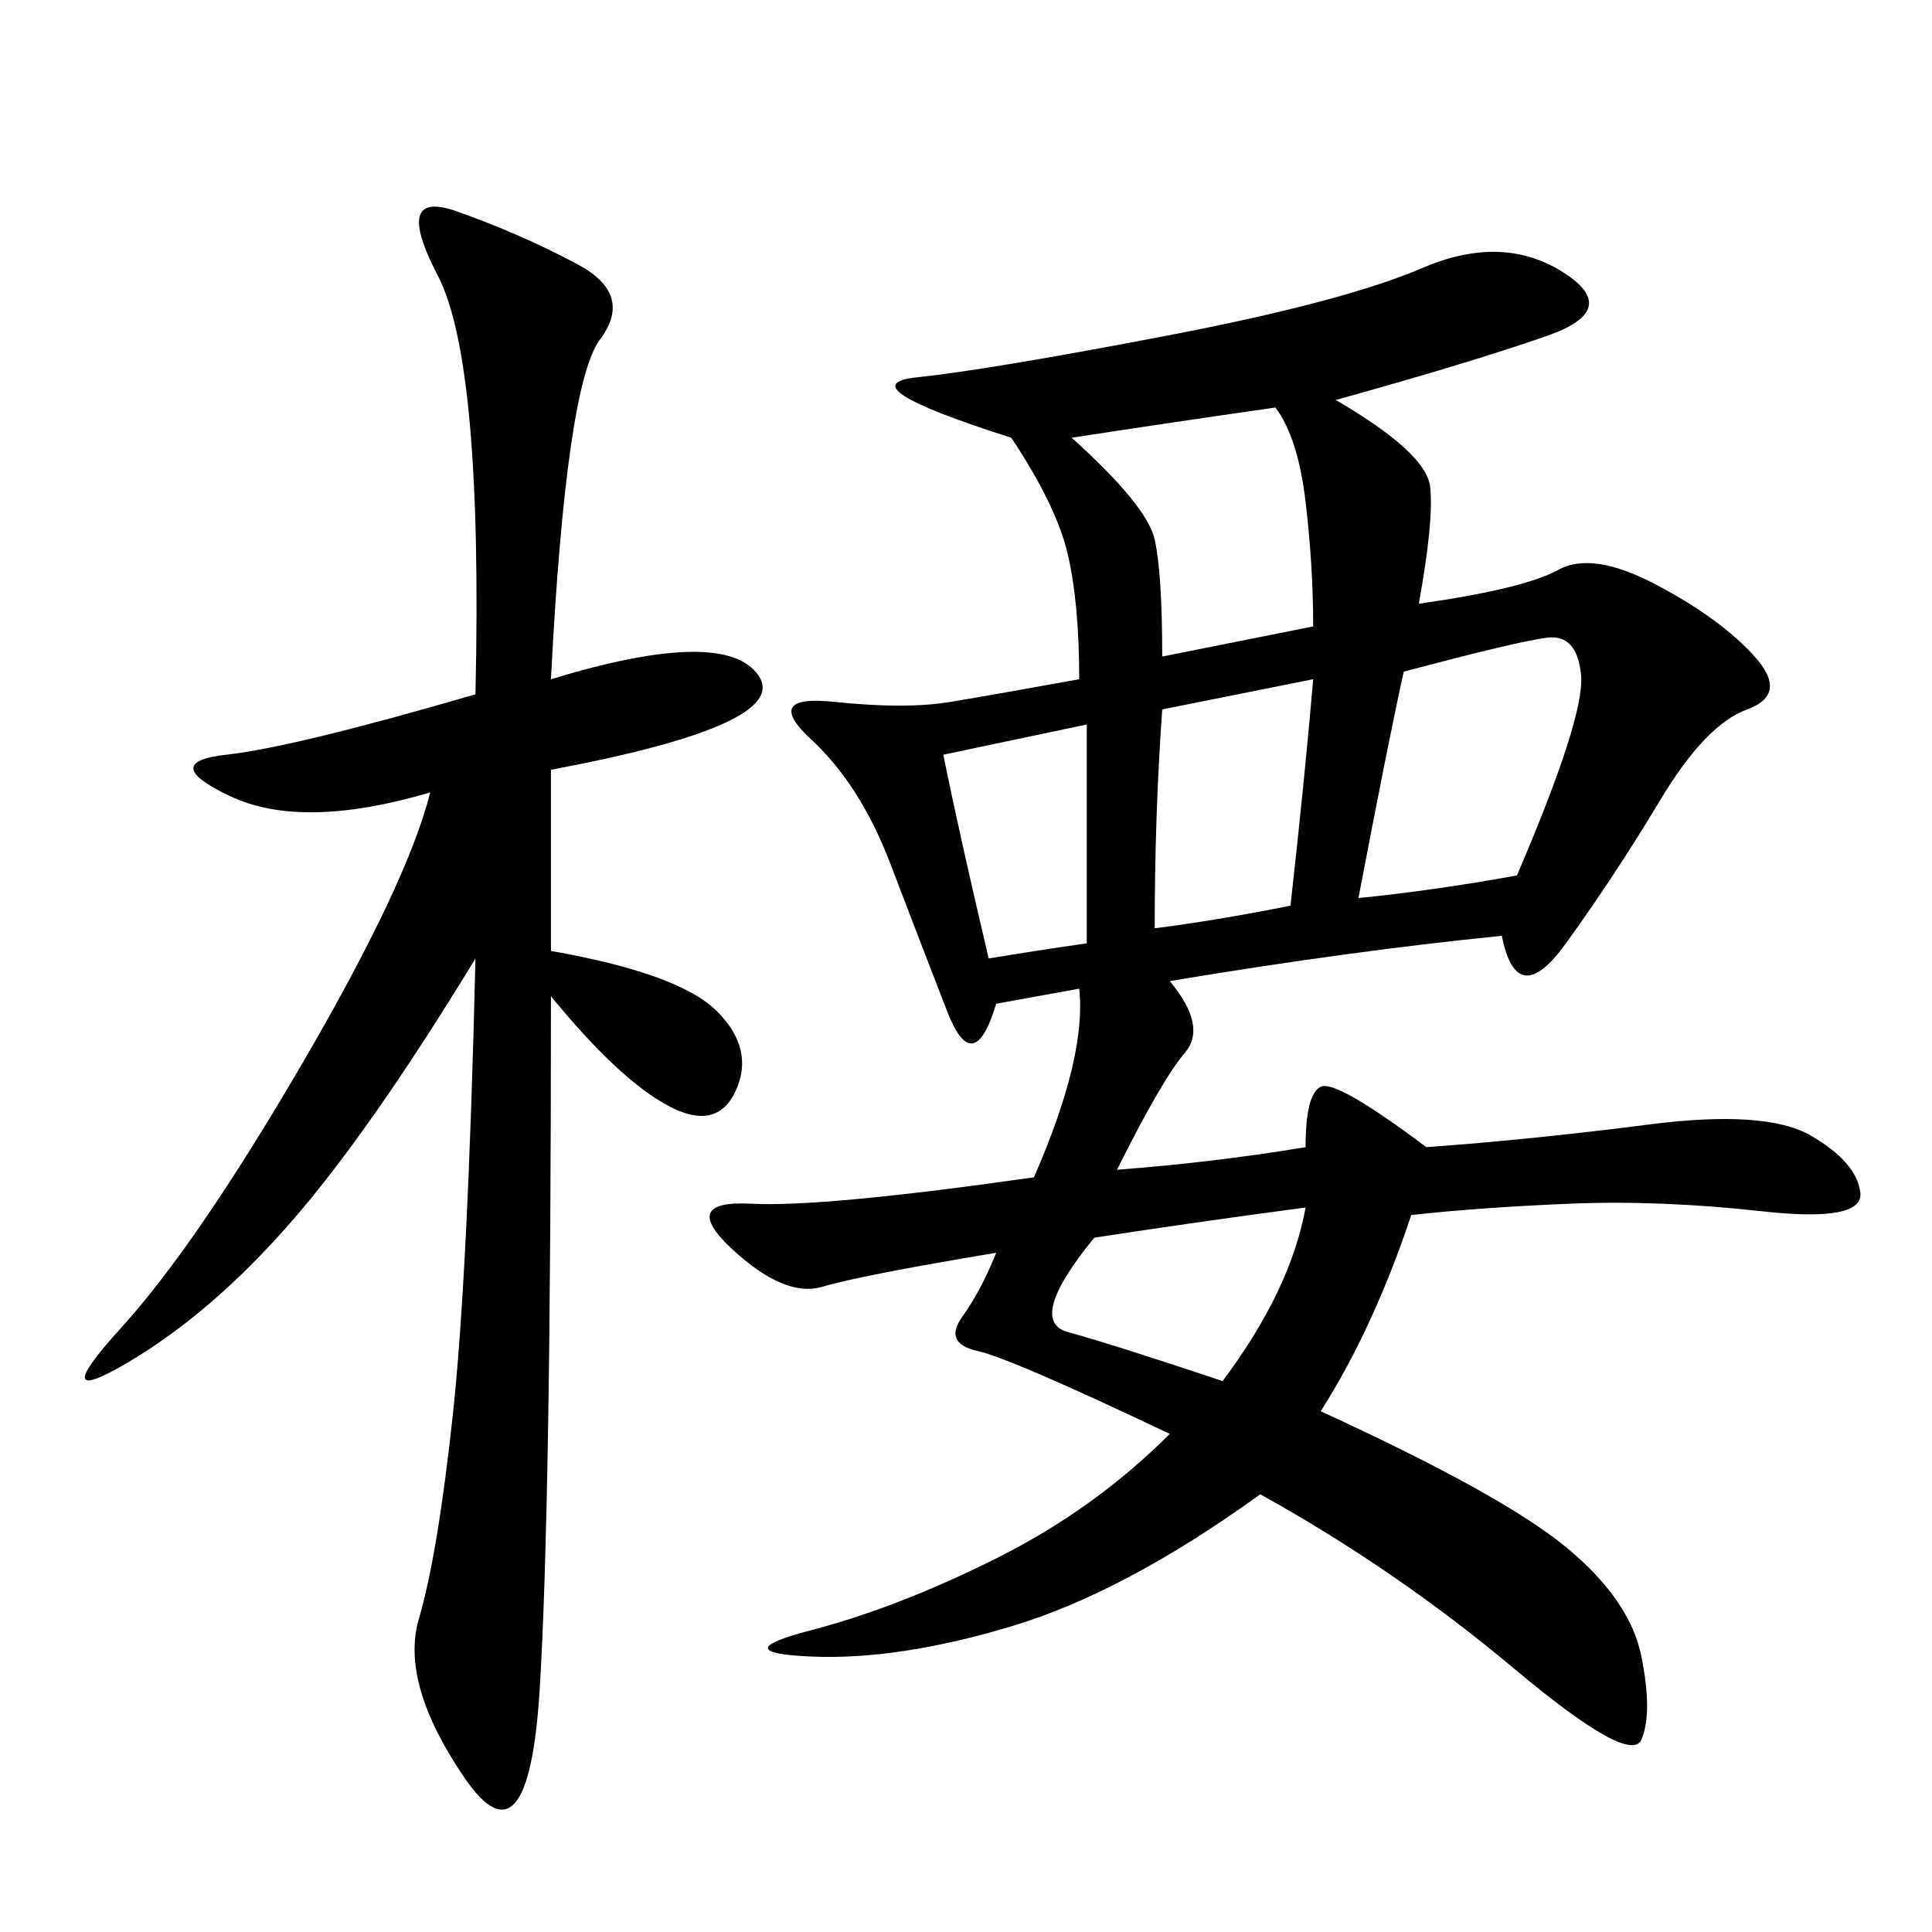 <svg xmlns="http://www.w3.org/2000/svg" xmlns:xlink="http://www.w3.org/1999/xlink" width="300" height="300"><path d="M181.64 222.66Q157.03 210.94 151.76 209.77Q146.48 208.59 149.41 204.49Q152.34 200.39 154.69 194.53L154.69 194.53Q133.59 198.05 127.73 199.80Q121.88 201.56 113.67 193.95Q105.47 186.33 116.60 186.91Q127.73 187.50 160.55 182.81L160.55 182.81Q168.75 164.06 167.58 153.52L167.58 153.52L154.69 155.86Q151.17 167.58 147.07 157.03Q142.97 146.48 138.28 134.18Q133.59 121.88 125.98 114.84Q118.36 107.81 129.49 108.98Q140.63 110.16 147.66 108.98Q154.69 107.81 167.58 105.47L167.58 105.47Q167.58 93.75 165.82 86.13Q164.06 78.52 157.03 67.97L157.03 67.97Q131.25 59.77 142.38 58.59Q153.52 57.42 181.05 52.15Q208.59 46.88 220.90 41.60Q233.20 36.33 242.58 42.19Q251.95 48.05 240.23 52.15Q228.52 56.25 207.42 62.11L207.42 62.11Q221.48 70.31 222.07 75.59Q222.66 80.86 220.31 93.75L220.31 93.75Q236.72 91.41 241.99 88.48Q247.27 85.55 257.23 90.82Q267.19 96.09 272.46 101.95Q277.73 107.81 271.29 110.16Q264.84 112.50 257.81 124.22Q250.78 135.94 243.16 146.48Q235.55 157.03 233.20 145.31L233.20 145.31Q209.77 147.66 181.64 152.34L181.64 152.34Q187.50 159.38 183.98 163.48Q180.47 167.58 173.44 181.64L173.44 181.64Q188.67 180.47 202.73 178.13L202.73 178.13Q202.73 169.92 205.08 168.75Q207.42 167.58 221.48 178.13L221.48 178.13Q237.89 176.95 256.05 174.61Q274.22 172.27 281.25 176.37Q288.28 180.47 288.87 185.16Q289.45 189.84 273.63 188.09Q257.81 186.33 243.75 186.91Q229.69 187.50 219.14 188.67L219.14 188.67Q213.28 206.25 205.08 219.14L205.08 219.14Q233.20 232.03 243.16 240.23Q253.13 248.44 254.88 257.23Q256.64 266.02 254.88 270.12Q253.13 274.22 234.96 258.98Q216.80 243.75 195.70 232.03L195.70 232.03Q174.61 247.27 157.03 252.54Q139.45 257.81 125.98 257.23Q112.50 256.64 125.98 253.13Q139.45 249.61 154.69 241.99Q169.92 234.38 181.64 222.66L181.64 222.66ZM85.55 105.47Q112.50 97.27 117.77 104.88Q123.05 112.50 85.55 119.53L85.55 119.53L85.55 147.66Q105.47 151.17 111.33 157.03Q117.19 162.89 114.26 169.34Q111.33 175.78 103.71 171.68Q96.09 167.58 85.55 154.69L85.55 154.69Q85.55 234.38 83.79 262.50Q82.03 290.63 72.07 275.98Q62.11 261.33 65.04 251.37Q67.97 241.41 70.31 219.73Q72.66 198.05 73.83 148.83L73.83 148.83Q57.42 175.78 45.12 189.84Q32.81 203.91 19.92 211.52Q7.03 219.14 18.75 206.25Q30.47 193.36 46.88 165.23Q63.28 137.11 66.80 123.05L66.80 123.05Q46.88 128.91 35.74 123.63Q24.61 118.36 35.16 117.19Q45.70 116.02 73.83 107.81L73.83 107.81Q75 56.25 67.97 42.77Q60.94 29.30 70.90 32.81Q80.86 36.33 89.65 41.02Q98.44 45.70 93.16 52.73Q87.89 59.77 85.55 105.47L85.55 105.47ZM210.94 139.45Q222.66 138.28 235.55 135.94L235.55 135.94Q246.09 111.33 245.51 104.88Q244.92 98.44 240.23 99.02Q235.55 99.61 217.97 104.30L217.97 104.30Q215.63 114.84 210.94 139.45L210.94 139.45ZM180.47 101.95L203.91 97.27Q203.91 87.89 202.73 77.93Q201.56 67.97 198.05 63.28L198.05 63.28Q181.64 65.63 166.41 67.97L166.41 67.97Q178.13 78.52 179.30 83.79Q180.47 89.06 180.47 101.95L180.47 101.95ZM179.30 144.14Q188.67 142.97 200.39 140.63L200.39 140.63Q202.73 119.53 203.91 105.47L203.91 105.47L180.47 110.16Q179.30 126.56 179.30 144.14L179.30 144.14ZM189.84 214.45Q200.39 200.39 202.73 187.50L202.73 187.50Q185.16 189.84 169.92 192.19L169.92 192.19Q159.38 205.08 165.82 206.84Q172.27 208.59 189.84 214.45L189.84 214.45ZM146.48 117.19Q148.83 128.91 153.52 148.83L153.52 148.83Q160.55 147.66 168.75 146.48L168.75 146.48L168.75 112.50L146.48 117.19Z"/></svg>